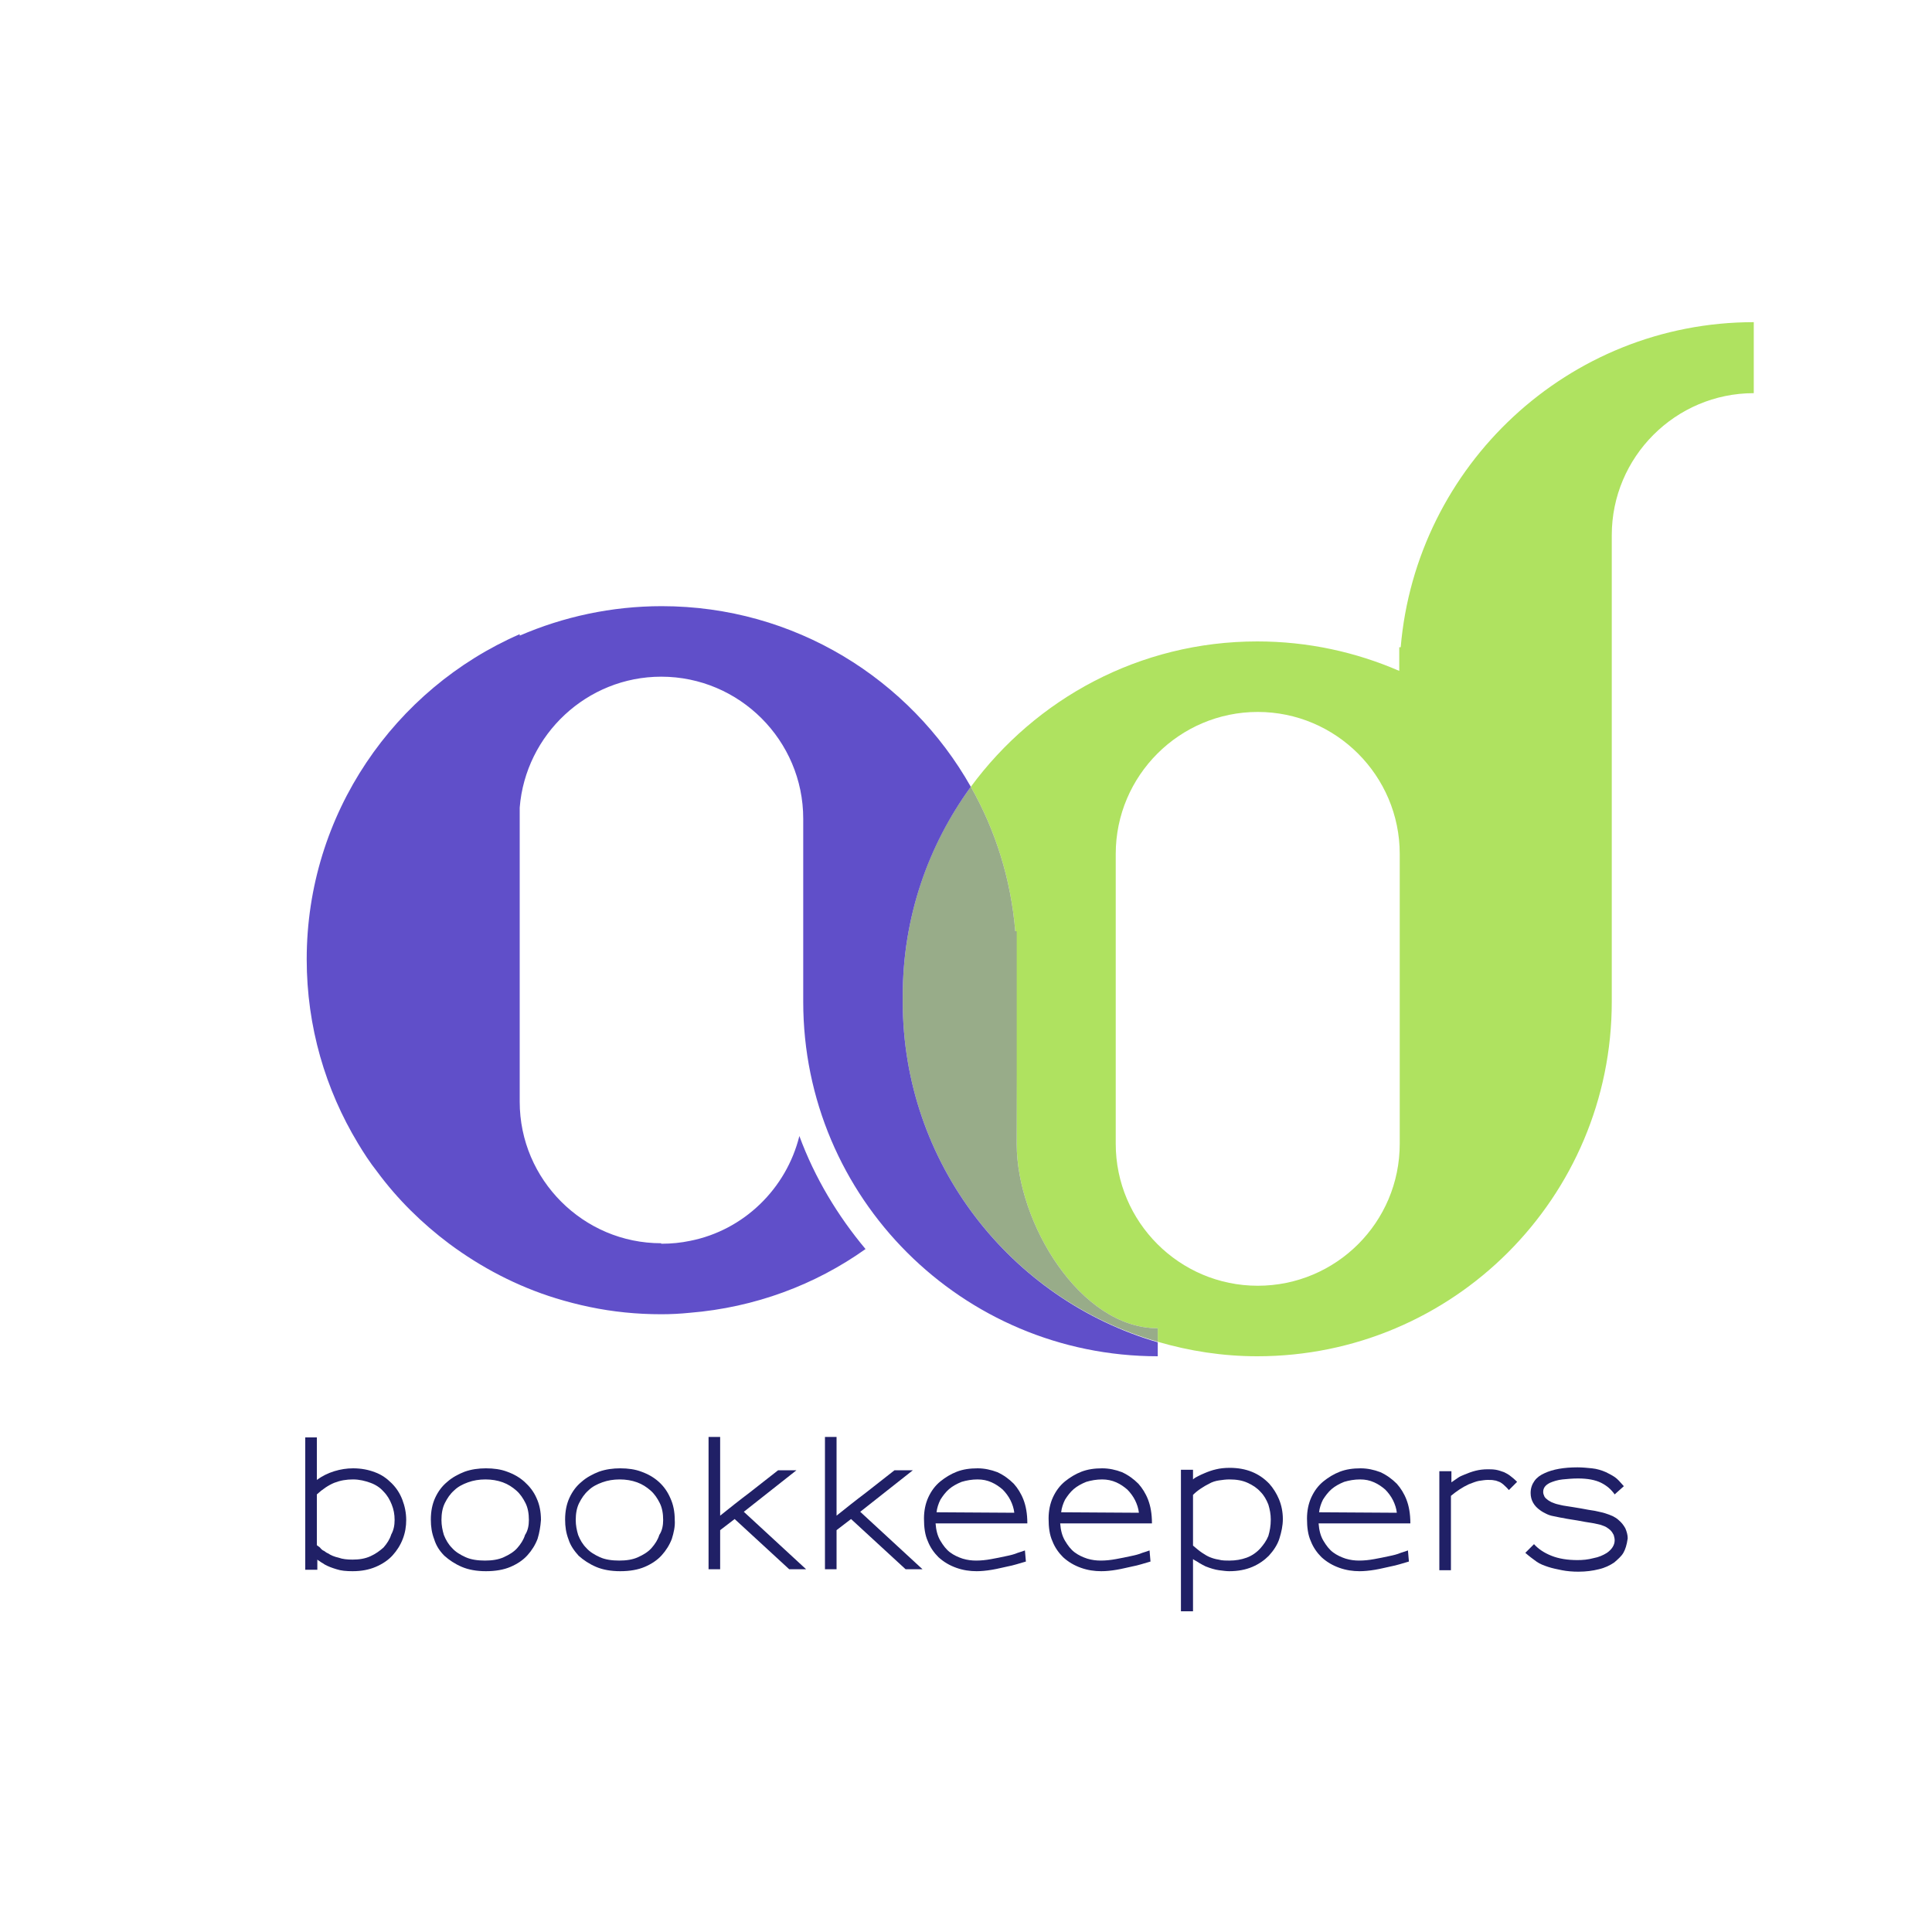 <?xml version="1.0" encoding="utf-8"?>
<!-- Generator: Adobe Illustrator 28.3.0, SVG Export Plug-In . SVG Version: 6.00 Build 0)  -->
<svg version="1.1" id="Layer_1" xmlns="http://www.w3.org/2000/svg" xmlns:xlink="http://www.w3.org/1999/xlink" x="0px" y="0px"
	 viewBox="0 0 400 400" style="enable-background:new 0 0 400 400;" xml:space="preserve">
<style type="text/css">
	.st0{fill:#202066;}
	.st1{fill:none;}
	.st2{fill:#AFE260;}
	.st3{fill:#98AC89;enable-background:new    ;}
	.st4{fill:#604FC9;}
</style>
<g>
	<path class="st0" d="M83.4,318.6c-0.5,1.3-1.2,2.4-2.1,3.4s-2.1,1.8-3.5,2.4s-3,0.9-4.8,0.9c-1.3,0-2.4-0.1-3.3-0.4
		c-1-0.3-1.8-0.6-2.5-1c-0.3-0.2-0.6-0.4-0.8-0.5c-0.2-0.2-0.5-0.3-0.7-0.5v2.1h-2.5v-27.4h2.4v8.8c1.1-0.8,2.3-1.4,3.6-1.8
		c1.3-0.4,2.6-0.6,3.9-0.6c1.7,0,3.2,0.3,4.5,0.8c1.4,0.5,2.5,1.3,3.5,2.3s1.7,2.1,2.2,3.4s0.8,2.7,0.8,4.2
		C84.1,316,83.9,317.3,83.4,318.6z M81.7,314.7c0-1.2-0.2-2.2-0.6-3.2s-0.9-1.9-1.7-2.7c-0.7-0.8-1.6-1.4-2.7-1.8s-2.3-0.7-3.6-0.7
		c-1.4,0-2.6,0.2-3.9,0.7c-1.2,0.5-2.4,1.3-3.6,2.4v10.5c0.1,0.1,0.2,0.2,0.4,0.3c0.1,0.1,0.3,0.2,0.4,0.4c0.2,0.2,0.4,0.4,0.7,0.5
		c0.3,0.2,0.5,0.4,0.8,0.5c0.6,0.4,1.3,0.7,2.2,0.9c0.8,0.3,1.8,0.4,2.9,0.4c1.4,0,2.6-0.2,3.7-0.7s1.9-1.1,2.7-1.8
		c0.7-0.8,1.3-1.7,1.6-2.7C81.5,316.8,81.7,315.8,81.7,314.7L81.7,314.7z"/>
	<path class="st0" d="M111.3,318.6c-0.5,1.3-1.2,2.4-2.1,3.4s-2.1,1.8-3.5,2.4s-3.1,0.9-5.1,0.9c-1.9,0-3.6-0.3-5-0.9
		S93,323,92,322.1c-1-1-1.7-2.1-2.1-3.4c-0.5-1.3-0.7-2.6-0.7-4.1c0-1.7,0.3-3.2,0.9-4.5s1.4-2.4,2.5-3.3c1-0.9,2.3-1.6,3.6-2.1
		c1.4-0.5,2.9-0.7,4.4-0.7c1.6,0,3.1,0.2,4.4,0.7c1.4,0.5,2.6,1.2,3.6,2.1s1.9,2,2.5,3.4c0.6,1.3,0.9,2.8,0.9,4.5
		C111.9,316,111.7,317.3,111.3,318.6z M109.5,314.7c0-1.3-0.2-2.5-0.7-3.5s-1.1-1.9-1.9-2.6s-1.7-1.3-2.8-1.7
		c-1.1-0.4-2.3-0.6-3.6-0.6c-1.3,0-2.5,0.2-3.6,0.6s-2.1,0.9-2.9,1.7c-0.8,0.7-1.4,1.6-1.9,2.6s-0.7,2.2-0.7,3.5
		c0,1.1,0.2,2.1,0.5,3.1c0.4,1,0.9,1.9,1.7,2.7c0.7,0.8,1.7,1.4,2.8,1.9c1.1,0.5,2.5,0.7,4,0.7s2.8-0.2,3.9-0.7s2.1-1.1,2.8-1.9
		c0.7-0.8,1.3-1.7,1.6-2.7C109.3,316.9,109.5,315.8,109.5,314.7L109.5,314.7z"/>
	<path class="st0" d="M139.1,318.6c-0.5,1.3-1.2,2.4-2.1,3.4c-0.9,1-2.1,1.8-3.5,2.4s-3.1,0.9-5.1,0.9c-1.9,0-3.6-0.3-5-0.9
		s-2.6-1.4-3.6-2.3c-0.9-1-1.7-2.1-2.1-3.4c-0.5-1.3-0.7-2.6-0.7-4.1c0-1.7,0.3-3.2,0.9-4.5s1.4-2.4,2.5-3.3c1-0.9,2.3-1.6,3.6-2.1
		c1.4-0.5,2.9-0.7,4.4-0.7c1.6,0,3.1,0.2,4.4,0.7c1.4,0.5,2.6,1.2,3.6,2.1s1.8,2,2.4,3.4c0.6,1.3,0.9,2.8,0.9,4.5
		C139.8,316,139.5,317.3,139.1,318.6z M137.3,314.7c0-1.3-0.2-2.5-0.7-3.5s-1.1-1.9-1.9-2.6c-0.8-0.7-1.7-1.3-2.8-1.7
		c-1.1-0.4-2.3-0.6-3.6-0.6s-2.5,0.2-3.6,0.6s-2.1,0.9-2.9,1.7c-0.8,0.7-1.4,1.6-1.9,2.6s-0.7,2.2-0.7,3.5c0,1.1,0.2,2.1,0.5,3.1
		c0.4,1,0.9,1.9,1.7,2.7c0.7,0.8,1.7,1.4,2.8,1.9c1.1,0.5,2.5,0.7,4,0.7c1.5,0,2.8-0.2,3.9-0.7c1.1-0.5,2.1-1.1,2.8-1.9
		s1.3-1.7,1.6-2.7C137.1,316.9,137.3,315.8,137.3,314.7L137.3,314.7z"/>
	<path class="st0" d="M163.4,324.9l-11.3-10.4l-3,2.3v8.1h-2.4v-27.4h2.4v12.9v3.4c2-1.6,4-3.2,6-4.7c2-1.6,4-3.1,6-4.7h3.8L154,313
		l12.9,11.9L163.4,324.9L163.4,324.9z"/>
	<path class="st0" d="M187.5,324.9l-11.3-10.4l-3,2.3v8.1h-2.4v-27.4h2.4v12.9v3.4c2-1.6,4-3.2,6-4.7c2-1.6,4-3.1,6-4.7h3.8
		l-10.9,8.6l12.9,11.9L187.5,324.9L187.5,324.9z"/>
	<path class="st0" d="M193.7,315.4c0.1,1.4,0.4,2.6,1,3.6s1.2,1.8,2,2.4s1.7,1,2.6,1.3c1,0.3,1.9,0.4,2.8,0.4c1,0,2-0.1,3.1-0.3
		c1.1-0.2,2.1-0.4,3-0.6c1-0.2,1.8-0.4,2.5-0.7c0.7-0.2,1.2-0.4,1.5-0.5l0.2,2.3c-1.4,0.4-2.6,0.8-3.7,1c-1,0.2-2.1,0.5-3.3,0.7
		s-2.3,0.3-3.2,0.3c-1.4,0-2.8-0.2-4.2-0.7s-2.6-1.2-3.7-2.2c-0.9-0.9-1.7-2-2.2-3.3c-0.6-1.3-0.8-2.9-0.8-4.7
		c0-1.6,0.3-3.1,0.9-4.4c0.6-1.3,1.4-2.4,2.5-3.3c1-0.8,2.1-1.5,3.4-2c1.3-0.5,2.7-0.7,4.3-0.7c1.4,0,2.8,0.3,4.1,0.8
		c1.3,0.6,2.4,1.4,3.4,2.4c0.8,0.9,1.5,2,2,3.3s0.8,2.9,0.8,4.9L193.7,315.4L193.7,315.4z M210,313.2c-0.1-0.9-0.4-1.8-0.8-2.6
		c-0.4-0.8-1-1.6-1.6-2.2c-0.7-0.6-1.4-1.1-2.3-1.5c-0.9-0.4-1.8-0.6-2.9-0.6c-1.2,0-2.3,0.2-3.3,0.5c-1,0.4-1.9,0.9-2.6,1.5
		c-0.7,0.6-1.3,1.4-1.8,2.2c-0.4,0.8-0.7,1.7-0.8,2.6L210,313.2L210,313.2z"/>
	<path class="st0" d="M219.5,315.4c0.1,1.4,0.4,2.6,1,3.6s1.2,1.8,2,2.4s1.7,1,2.6,1.3c1,0.3,1.9,0.4,2.8,0.4c1,0,2-0.1,3.1-0.3
		c1.1-0.2,2.1-0.4,3-0.6c1-0.2,1.8-0.4,2.5-0.7c0.7-0.2,1.2-0.4,1.5-0.5l0.2,2.3c-1.4,0.4-2.6,0.8-3.7,1c-1,0.2-2.1,0.5-3.3,0.7
		s-2.2,0.3-3.2,0.3c-1.4,0-2.8-0.2-4.2-0.7s-2.6-1.2-3.7-2.2c-0.9-0.9-1.7-2-2.2-3.3c-0.6-1.3-0.8-2.9-0.8-4.7
		c0-1.6,0.3-3.1,0.9-4.4c0.6-1.3,1.4-2.4,2.5-3.3c1-0.8,2.1-1.5,3.4-2c1.3-0.5,2.7-0.7,4.3-0.7c1.4,0,2.8,0.3,4.1,0.8
		c1.3,0.6,2.4,1.4,3.4,2.4c0.8,0.9,1.5,2,2,3.3s0.8,2.9,0.8,4.9L219.5,315.4L219.5,315.4z M235.8,313.2c-0.1-0.9-0.4-1.8-0.8-2.6
		c-0.4-0.8-1-1.6-1.6-2.2c-0.7-0.6-1.4-1.1-2.3-1.5c-0.9-0.4-1.9-0.6-2.9-0.6c-1.2,0-2.3,0.2-3.3,0.5c-1,0.4-1.9,0.9-2.6,1.5
		c-0.7,0.6-1.3,1.4-1.8,2.2c-0.4,0.8-0.7,1.7-0.8,2.6L235.8,313.2L235.8,313.2z"/>
	<path class="st0" d="M264.9,318.5c-0.4,1.3-1.2,2.5-2.2,3.6c-0.9,0.9-2,1.7-3.4,2.3c-1.4,0.6-3,0.9-4.8,0.9c-0.6,0-1.3-0.1-2.1-0.2
		s-1.8-0.4-2.8-0.8c-0.4-0.2-0.8-0.4-1.3-0.7c-0.4-0.3-0.9-0.5-1.3-0.8v10.8h-2.5v-29.3h2.5v2c0.3-0.3,0.7-0.5,1.1-0.7
		c0.4-0.2,0.8-0.4,1.3-0.6c0.7-0.3,1.5-0.6,2.4-0.8c0.8-0.2,1.8-0.3,2.8-0.3c3.4,0,6.1,1.1,8.2,3.3c0.8,0.9,1.5,2,2,3.2
		s0.8,2.6,0.8,4.1C265.6,315.9,265.3,317.2,264.9,318.5z M263.1,314.6c0-1.1-0.2-2.1-0.5-3.1c-0.4-1-0.9-1.9-1.6-2.6
		c-0.7-0.8-1.6-1.4-2.7-1.9s-2.3-0.7-3.8-0.7c-0.7,0-1.4,0.1-2.1,0.2c-0.7,0.1-1.4,0.3-2.1,0.7c-0.6,0.3-1.1,0.6-1.7,1
		c-0.6,0.4-1.1,0.8-1.6,1.3V320c0.7,0.6,1.3,1.1,1.9,1.5c0.6,0.4,1.1,0.7,1.6,0.9c0.5,0.2,1.1,0.4,1.8,0.5c0.7,0.2,1.4,0.2,2.3,0.2
		c1.2,0,2.4-0.2,3.5-0.6s2.1-1.1,2.9-2c0.6-0.7,1.2-1.5,1.6-2.5C262.9,317,263.1,315.9,263.1,314.6L263.1,314.6z"/>
	<path class="st0" d="M273,315.4c0.1,1.4,0.4,2.6,1,3.6s1.2,1.8,2,2.4s1.7,1,2.6,1.3c1,0.3,1.9,0.4,2.8,0.4c1,0,2-0.1,3.1-0.3
		c1.1-0.2,2.1-0.4,3-0.6c1-0.2,1.8-0.4,2.5-0.7c0.7-0.2,1.2-0.4,1.5-0.5l0.2,2.3c-1.4,0.4-2.6,0.8-3.7,1c-1,0.2-2.1,0.5-3.3,0.7
		c-1.2,0.2-2.3,0.3-3.2,0.3c-1.4,0-2.8-0.2-4.2-0.7c-1.4-0.5-2.6-1.2-3.7-2.2c-0.9-0.9-1.7-2-2.2-3.3c-0.6-1.3-0.8-2.9-0.8-4.7
		c0-1.6,0.3-3.1,0.9-4.4s1.4-2.4,2.5-3.3c1-0.8,2.1-1.5,3.4-2s2.7-0.7,4.3-0.7c1.4,0,2.8,0.3,4.1,0.8c1.3,0.6,2.4,1.4,3.4,2.4
		c0.8,0.9,1.5,2,2,3.3s0.8,2.9,0.8,4.9L273,315.4L273,315.4z M289.2,313.2c-0.1-0.9-0.4-1.8-0.8-2.6c-0.4-0.8-1-1.6-1.6-2.2
		c-0.7-0.6-1.4-1.1-2.3-1.5s-1.8-0.6-2.9-0.6c-1.2,0-2.3,0.2-3.3,0.5c-1,0.4-1.9,0.9-2.6,1.5s-1.3,1.4-1.8,2.2
		c-0.4,0.8-0.7,1.7-0.8,2.6L289.2,313.2L289.2,313.2z"/>
	<path class="st0" d="M312.4,308.5c-0.5-0.6-1-1-1.2-1.2c-0.3-0.2-0.5-0.4-0.8-0.5s-0.7-0.3-1-0.3c-0.4-0.1-0.8-0.1-1.4-0.1
		c-0.5,0-1.1,0.1-1.8,0.2c-0.6,0.1-1.3,0.4-2.1,0.7c-1.3,0.6-2.5,1.4-3.7,2.4v15.4H298v-20.5h2.5v2.3c0.4-0.3,0.9-0.6,1.3-0.9
		s0.9-0.5,1.4-0.7c0.7-0.3,1.5-0.6,2.3-0.8c0.8-0.2,1.6-0.3,2.5-0.3c0.6,0,1.1,0,1.7,0.1s1.1,0.3,1.7,0.5c0.4,0.2,0.8,0.4,1.2,0.7
		s0.9,0.7,1.5,1.3L312.4,308.5z"/>
	<path class="st0" d="M336.1,321.5c-0.4,0.7-1.1,1.3-1.9,2c-0.9,0.6-1.9,1.1-3.2,1.4c-1.2,0.3-2.6,0.5-4.2,0.5
		c-1.2,0-2.4-0.1-3.4-0.3c-1-0.2-2-0.4-2.9-0.7c-0.9-0.3-1.7-0.6-2.4-1.1c-0.7-0.5-1.5-1.1-2.3-1.8l1.8-1.8c0.9,1,2.1,1.8,3.6,2.4
		s3.3,0.9,5.4,0.9c1.1,0,2.2-0.1,3.3-0.4c1.1-0.2,2-0.6,2.8-1.1c1-0.7,1.6-1.6,1.6-2.6c0-0.4-0.1-0.7-0.2-1.1
		c-0.2-0.4-0.4-0.7-0.7-1c-0.2-0.2-0.5-0.4-0.8-0.6s-0.7-0.3-1.2-0.5c-0.5-0.1-1.2-0.3-1.9-0.4c-0.8-0.1-1.8-0.3-2.9-0.5
		s-2.1-0.3-2.9-0.5c-0.8-0.1-1.5-0.3-2.1-0.4s-1.1-0.3-1.5-0.5s-0.8-0.4-1.2-0.7c-1.3-0.9-2-2.1-2-3.6c0-1,0.3-1.8,0.8-2.5
		s1.2-1.2,2.1-1.6c1.7-0.8,4-1.2,6.8-1.2c1,0,2,0.1,3,0.2s2,0.4,2.9,0.8c0.6,0.3,1.2,0.6,1.8,1c0.6,0.4,1.2,1.1,1.9,1.9l-1.9,1.7
		c-0.7-1-1.6-1.8-2.8-2.4c-1.2-0.6-2.8-0.9-4.8-0.9c-1.1,0-2.2,0.1-3.2,0.2s-1.9,0.4-2.6,0.7c-1,0.5-1.4,1.1-1.4,1.9
		c0,0.3,0.1,0.6,0.2,0.8c0.1,0.3,0.3,0.5,0.7,0.8c0.2,0.2,0.5,0.3,0.8,0.5c0.3,0.1,0.7,0.3,1.1,0.4c0.5,0.1,1.1,0.3,1.9,0.4
		s1.8,0.3,3.1,0.5c1.1,0.2,2.1,0.4,2.9,0.5c0.8,0.2,1.5,0.3,2.1,0.5s1.2,0.4,1.6,0.6s0.9,0.5,1.2,0.8c0.6,0.5,1,1,1.4,1.7
		c0.3,0.7,0.5,1.4,0.5,2.1C336.8,319.9,336.5,320.8,336.1,321.5z"/>
</g>
<g>
	<path class="st1" d="M260.4,147.4c-16.2,0-29.4,13.2-29.4,29.4v60c0,16.2,13.2,29.4,29.4,29.4s29.4-13.1,29.4-29.4v-29.4v-30.6
		C289.8,160.6,276.6,147.4,260.4,147.4z"/>
	<path class="st2" d="M290,134h-0.3v4.9c-9-3.9-18.9-6.1-29.4-6.1c-24.4,0-45.9,11.9-59.3,30.1c5.1,9,8.3,19.1,9.2,29.9l0.3,44.1
		c0,16.2,13.1,38.1,29.2,38.1v2.8c6.5,1.9,13.4,3,20.6,3c40.6,0,73.4-32.9,73.4-73.4v-96.6c0-16.2,13.2-29.4,29.4-29.4V66.7
		C324.7,66.7,293.2,96.4,290,134z M289.8,207.4v29.4c0,16.3-13.2,29.4-29.4,29.4S231,253,231,236.8v-60c0-16.2,13.2-29.4,29.4-29.4
		s29.4,13.2,29.4,29.4V207.4z"/>
	<path class="st3" d="M210.5,236.9v-44.1h-0.3c-0.9-10.8-4.1-20.9-9.2-29.9c-8.9,12.1-14.1,27.1-14.1,43.3c0,0.2,0,0.4,0,0.6
		s0,0.4,0,0.6c0,33.4,22.3,61.6,52.8,70.4V275C223.6,275,210.5,253.1,210.5,236.9z"/>
	<path class="st4" d="M186.9,207.4c0-0.2,0-0.4,0-0.6s0-0.4,0-0.6c0-16.2,5.2-31.1,14.1-43.3c-12.6-22.3-36.5-37.4-64-37.4
		c-10.4,0-20.4,2.2-29.4,6.1v-0.3v0c-25.9,11.3-44.1,37.2-44.1,67.3l0,0v0c0,14,3.9,27,10.6,38.1c1.2,2,2.5,4,4,5.9
		c4.2,5.7,9.3,10.7,14.9,14.9c6.6,4.9,14,8.8,22.1,11.3c2.3,0.7,4.6,1.3,7,1.8c4.8,1,9.7,1.5,14.8,1.5c2,0,3.9-0.1,5.9-0.3
		c13.5-1.1,26-5.8,36.4-13.2c-5.7-6.8-10.5-14.7-13.7-23.4c-2.7,10.9-11.5,19.5-22.6,21.7c-1.9,0.4-3.9,0.6-5.9,0.6c0,0-0.1,0-0.1,0
		v-0.1c-8.1,0-15.4-3.3-20.7-8.6c-5.3-5.3-8.6-12.6-8.6-20.7v-60.9c1.2-15.1,13.9-27.1,29.3-27.1c16.2,0,29.4,13.2,29.4,29.4v37.9
		c0,40.6,32.9,73.4,73.4,73.4v-2.9C209.2,269,186.9,240.8,186.9,207.4z"/>
</g>
</svg>
